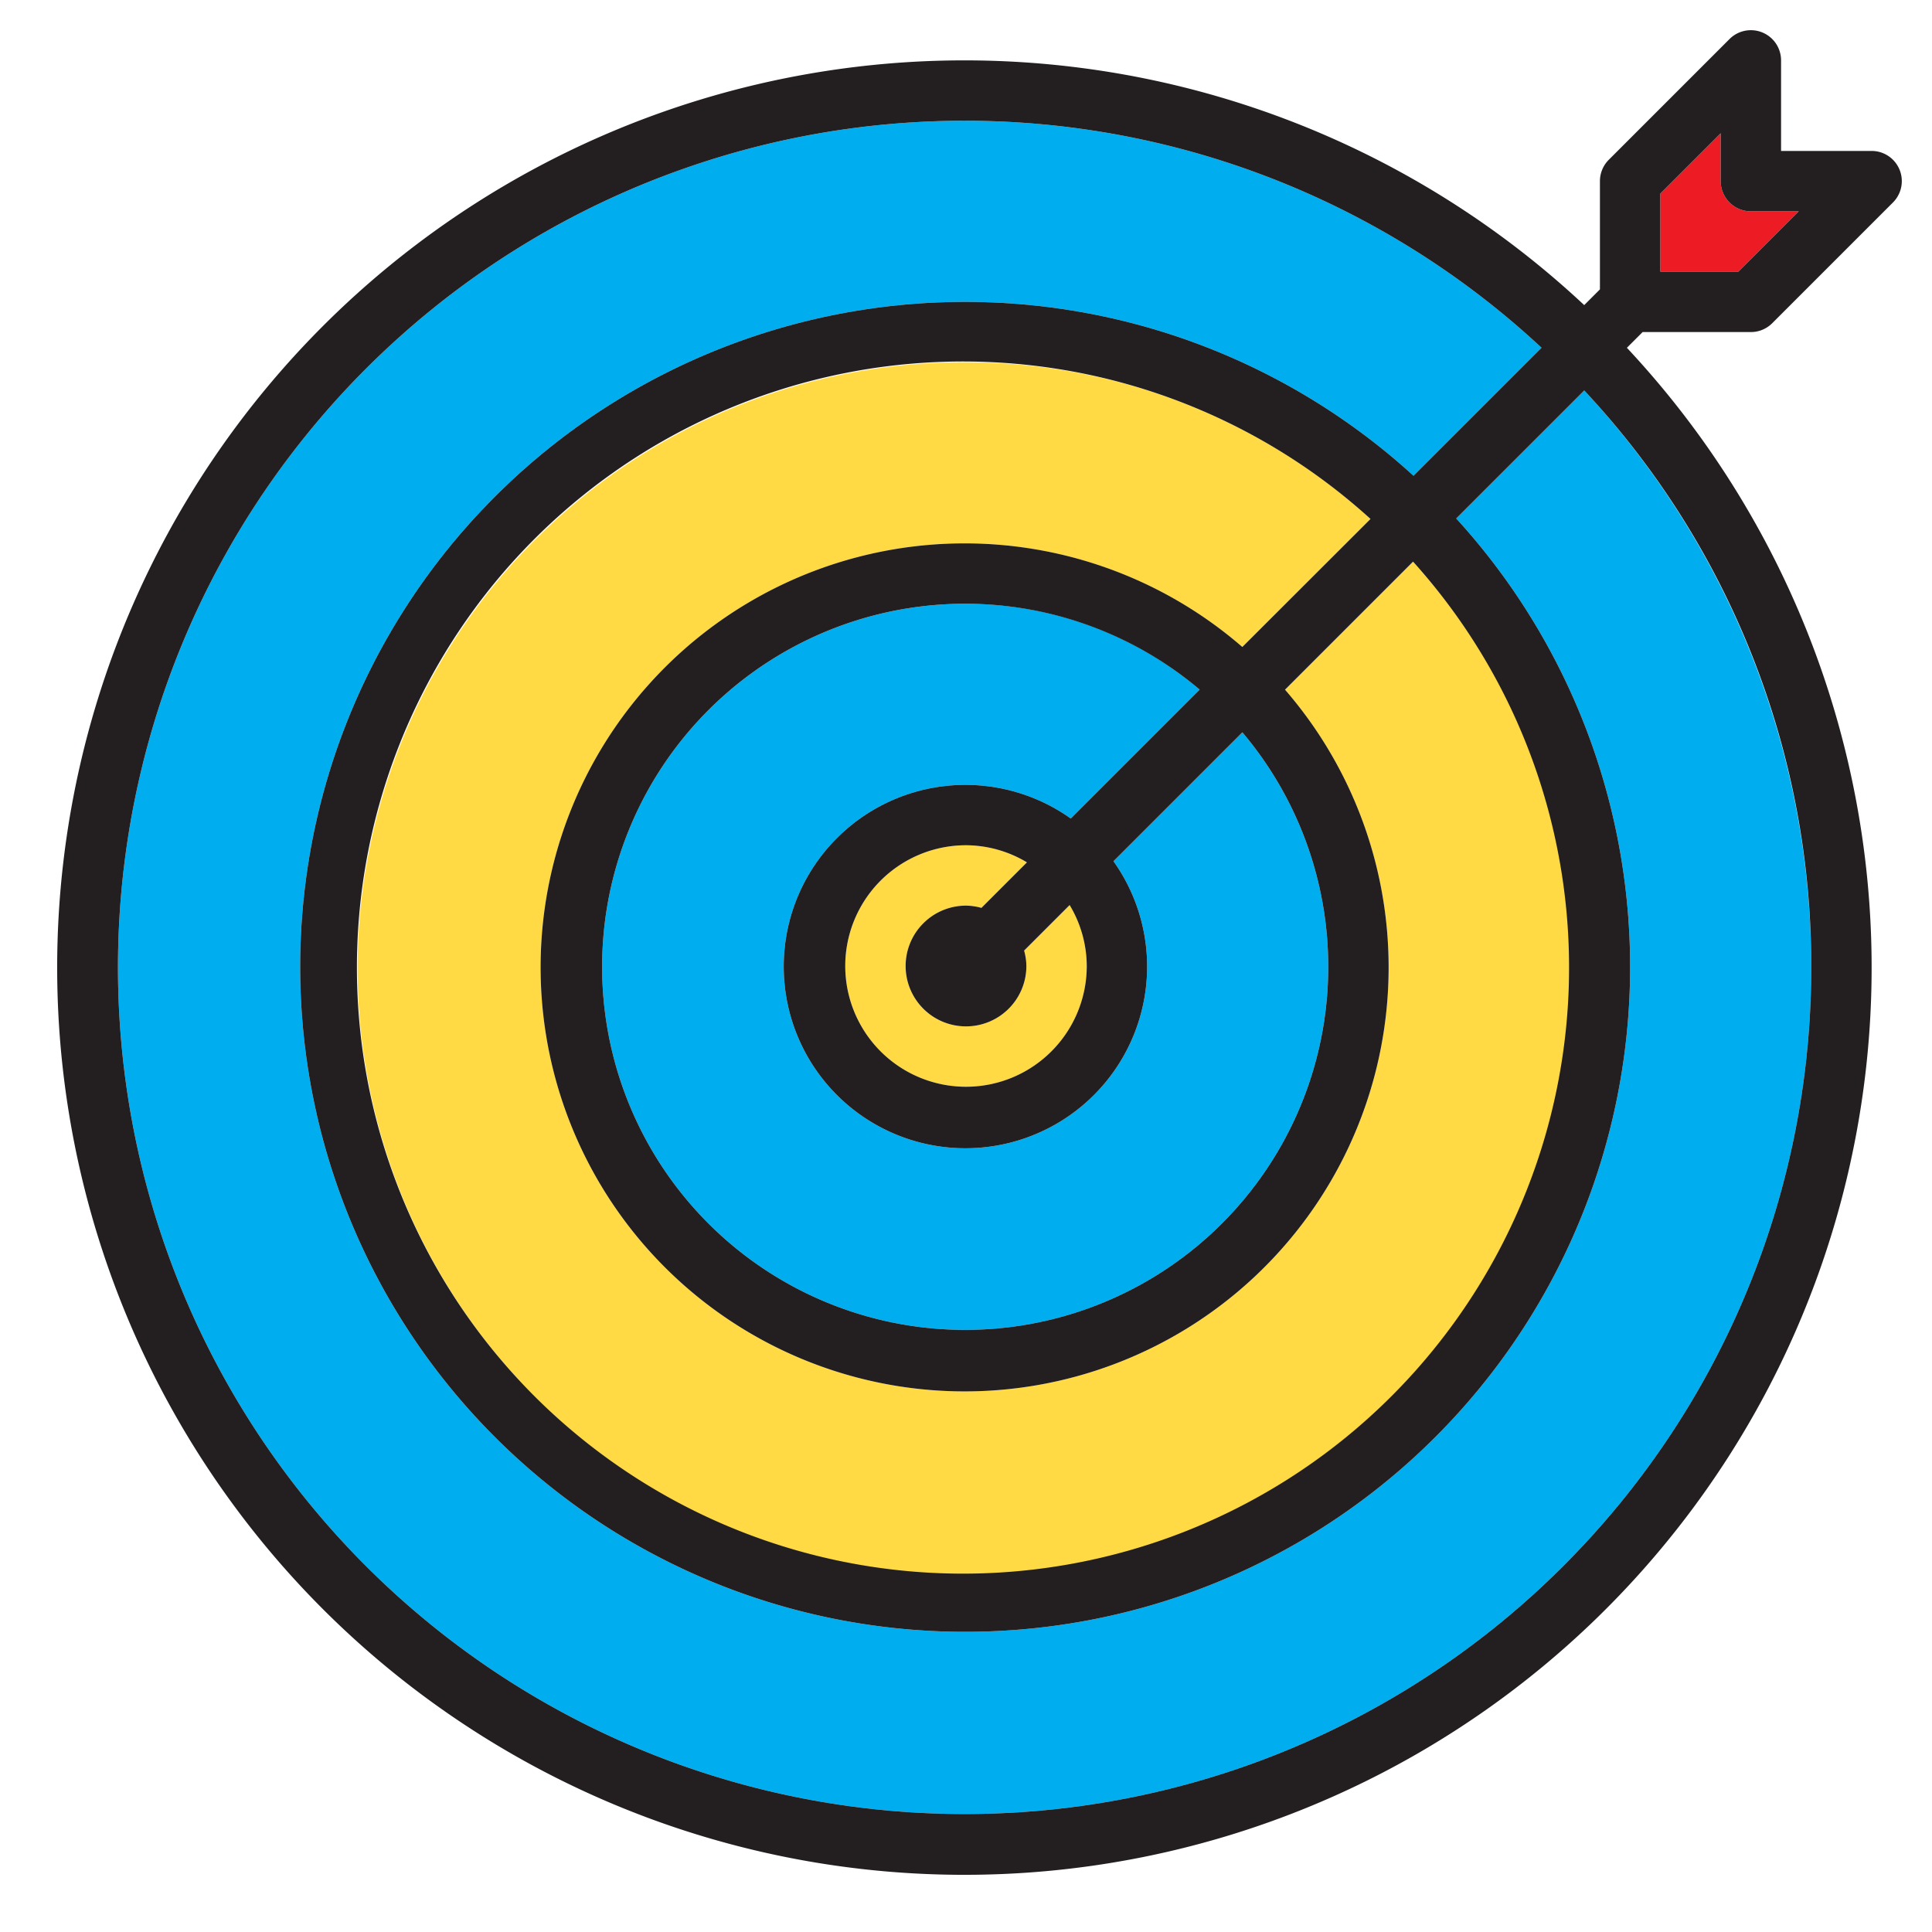 <svg xmlns="http://www.w3.org/2000/svg" viewBox="0 0 64 64"><path fill="#ed1c24" d="M57,6V4.414l-2,2V9h2.586l2-2H58A1,1,0,0,1,57,6Z"></path><path fill="#ffda44" d="M34.019,28.567A3.947,3.947,0,0,0,32,28a4,4,0,1,0,4,4,3.947,3.947,0,0,0-.567-2.019l-1.508,1.508A1.96,1.96,0,0,1,34,32a2,2,0,1,1-2-2,1.96,1.96,0,0,1,.511.075Z"></path><polygon fill="#ed1c24" points="32 33 32 32 32 32 31.999 32 32 33"></polygon><path fill="#00aeef" d="M32,20a12.027,12.027,0,1,0,9.155,4.259l-4.27,4.27a6.019,6.019,0,1,1-1.414-1.414l4.27-4.27A11.944,11.944,0,0,0,32,20Z"></path><path fill="#ffda44" d="M32,12a20.077,20.077,0,1,0,14.809,6.605l-4.241,4.241a14.046,14.046,0,1,1-1.414-1.414L45.4,17.191A19.9,19.9,0,0,0,32,12Z"></path><path fill="#00aeef" d="M48.239,17.175a22.028,22.028,0,1,1-1.414-1.414l4.241-4.241a28.046,28.046,0,1,0,1.414,1.414Z"></path><path fill="#231f20" d="M62,5H59V2a1,1,0,0,0-1.707-.707l-4,4A1,1,0,0,0,53,6V9.586l-.521.521a30.053,30.053,0,1,0,1.414,1.414L54.414,11H58a1,1,0,0,0,.707-.293l4-4A1,1,0,0,0,62,5ZM60,32a28.046,28.046,0,1,1-8.934-20.48l-4.241,4.241a22.028,22.028,0,1,0,1.414,1.414l4.241-4.241A27.889,27.889,0,0,1,60,32ZM32,30a2,2,0,1,0,2,2,1.96,1.96,0,0,0-.075-.511l1.508-1.508A3.947,3.947,0,0,1,36,32a4,4,0,1,1-4-4,3.947,3.947,0,0,1,2.019.567l-1.508,1.508A1.96,1.96,0,0,0,32,30Zm0,2v0Zm3.471-4.885a6.019,6.019,0,1,0,1.414,1.414l4.27-4.27a12.027,12.027,0,1,1-1.414-1.414Zm5.683-5.683a14.046,14.046,0,1,0,1.414,1.414l4.241-4.241A20.077,20.077,0,1,1,45.4,17.191ZM57.586,9H55V6.414l2-2V6a1,1,0,0,0,1,1h1.586Z"></path></svg>
